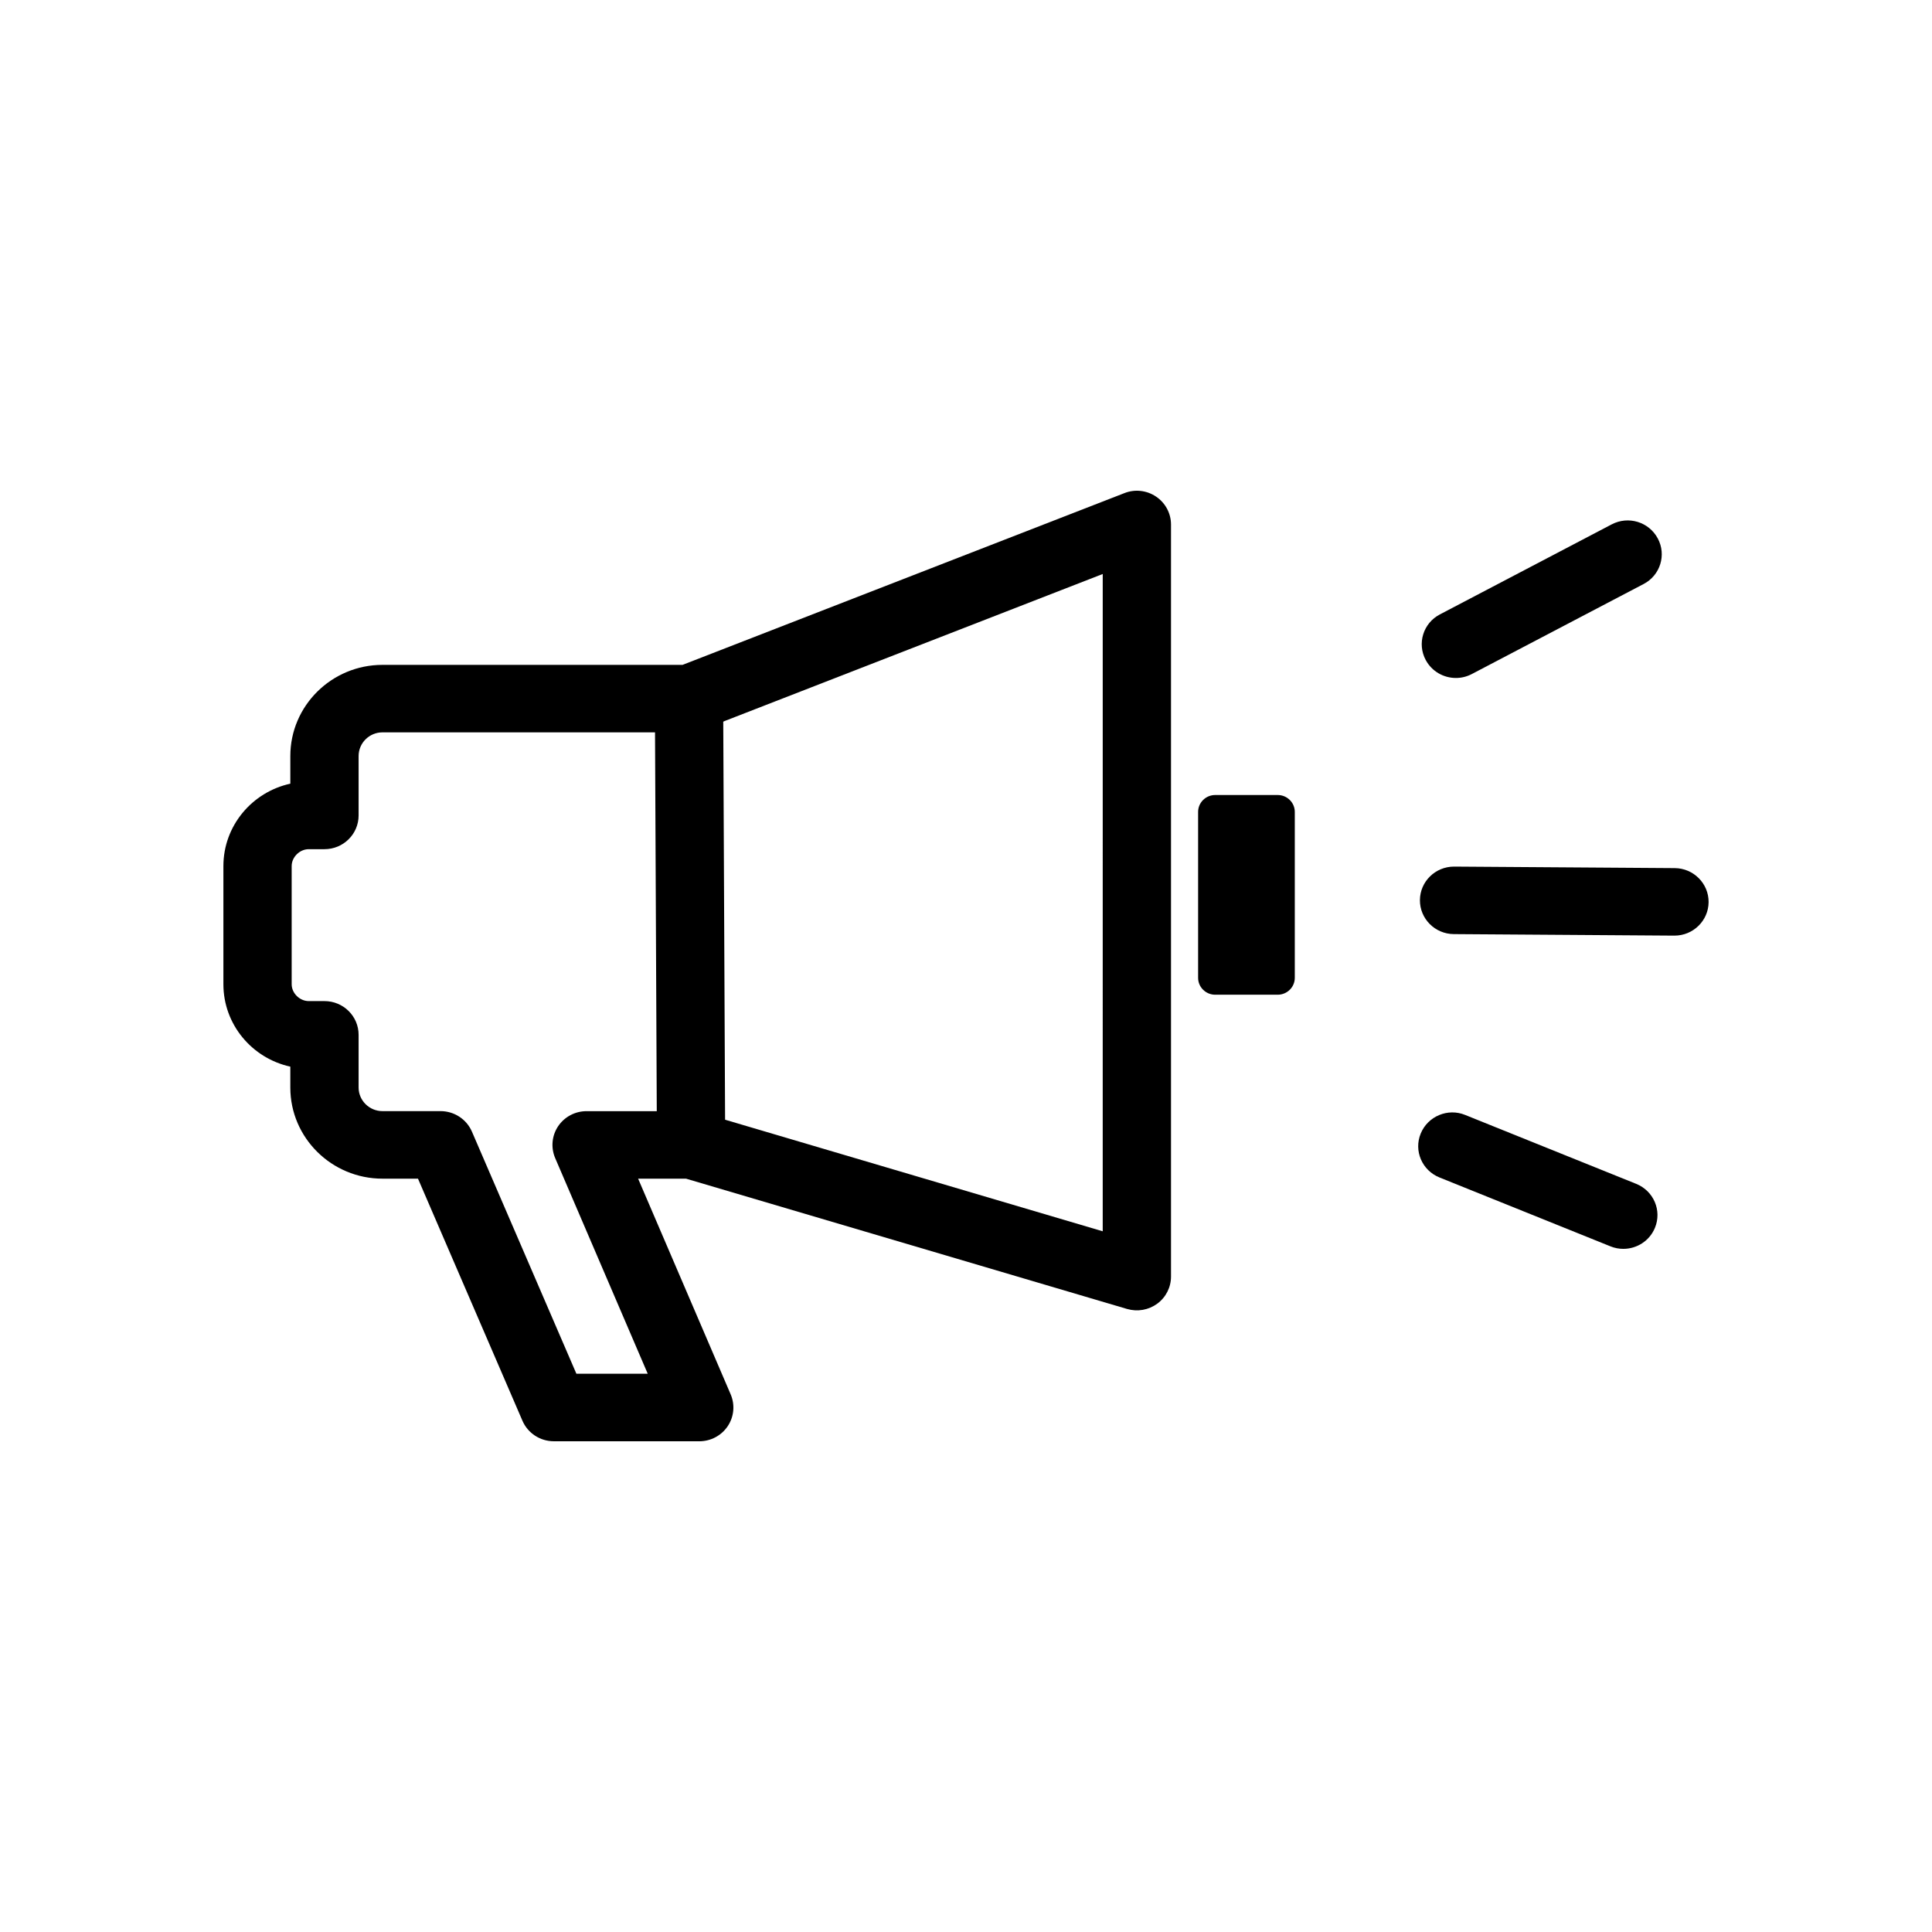 <?xml version="1.0" encoding="UTF-8"?>
<!-- Uploaded to: ICON Repo, www.svgrepo.com, Generator: ICON Repo Mixer Tools -->
<svg fill="#000000" width="800px" height="800px" version="1.1" viewBox="144 144 512 512" xmlns="http://www.w3.org/2000/svg">
 <g>
  <path d="m466.03 359.16h16.586v43.984h-16.586z"/>
  <path d="m482.61 407.61h-16.574c-2.492 0-4.523-2.008-4.523-4.473v-43.977c0-2.465 2.031-4.473 4.523-4.473h16.574c2.492 0 4.523 2.008 4.523 4.473v43.977c0 2.465-2.031 4.473-4.523 4.473zm-12.051-8.945h7.527v-35.031h-7.527z"/>
  <path d="m587.75 391.95h-0.07l-58.41-0.402c-4.981-0.035-9.012-4.07-8.977-9.016 0.035-4.91 4.082-8.875 9.047-8.875h0.07l58.41 0.402c4.981 0.035 9.012 4.07 8.977 9.016-0.039 4.91-4.082 8.875-9.047 8.875z"/>
  <path d="m574.2 474.96c-1.148 0-2.297-0.211-3.41-0.664l-45.316-18.258c-4.629-1.871-6.856-7.078-4.965-11.652 1.891-4.594 7.207-6.797 11.785-4.91l45.316 18.258c4.629 1.871 6.856 7.078 4.965 11.652-1.434 3.481-4.809 5.574-8.375 5.574z"/>
  <path d="m529.82 323.67c-3.234 0-6.359-1.73-7.984-4.754-2.352-4.367-0.672-9.785 3.746-12.09l45.512-23.852c4.453-2.34 9.875-0.664 12.227 3.703 2.352 4.367 0.672 9.785-3.746 12.09l-45.512 23.852c-1.363 0.719-2.812 1.051-4.242 1.051z"/>
  <path d="m329.31 525.95h-38.535c-3.621 0-6.891-2.133-8.32-5.434l-27.684-64.16h-9.418c-13.461 0-24.418-10.832-24.418-24.148v-5.539c-10.137-2.215-17.734-11.16-17.734-21.836v-31.312c0-10.676 7.598-19.621 17.738-21.84v-7.32c0-13.332 10.953-24.164 24.418-24.164h79.523l117.1-45.516c2.758-1.102 5.918-0.75 8.391 0.926 2.473 1.66 3.957 4.438 3.957 7.391v199.31c0 2.832-1.344 5.488-3.641 7.18-2.297 1.676-5.211 2.203-8.004 1.398l-116.87-34.527h-12.703l24.523 57.152c1.184 2.762 0.902 5.922-0.777 8.438-1.68 2.504-4.508 4.004-7.547 4.004zm-32.559-17.891h18.906l-24.527-57.152c-1.184-2.762-0.902-5.922 0.777-8.438 1.68-2.5 4.504-4 7.543-4h27.684c0.883 0 1.75 0.121 2.598 0.367l106.5 31.469 0.004-174.19-106.34 41.355c-1.043 0.402-2.172 0.613-3.305 0.613h-81.234c-3.481 0-6.324 2.812-6.324 6.273v15.742c0 4.945-4.047 8.945-9.047 8.945h-4.168c-2.402 0-4.523 2.098-4.523 4.473v31.312c0 2.375 2.121 4.473 4.523 4.473h4.168c5 0 9.047 4 9.047 8.945v13.961c0 3.441 2.844 6.254 6.324 6.254h15.387c3.621 0 6.891 2.133 8.32 5.434z"/>
  <path d="m327.14 456.36c-4.981 0-9.027-3.984-9.047-8.91l-0.547-118.27c-0.02-4.926 4.012-8.965 9.012-8.98h0.035c4.981 0 9.027 3.984 9.047 8.91l0.547 118.27c0.02 4.926-4.012 8.965-9.012 8.98h-0.035z"/>
 </g>
</svg>